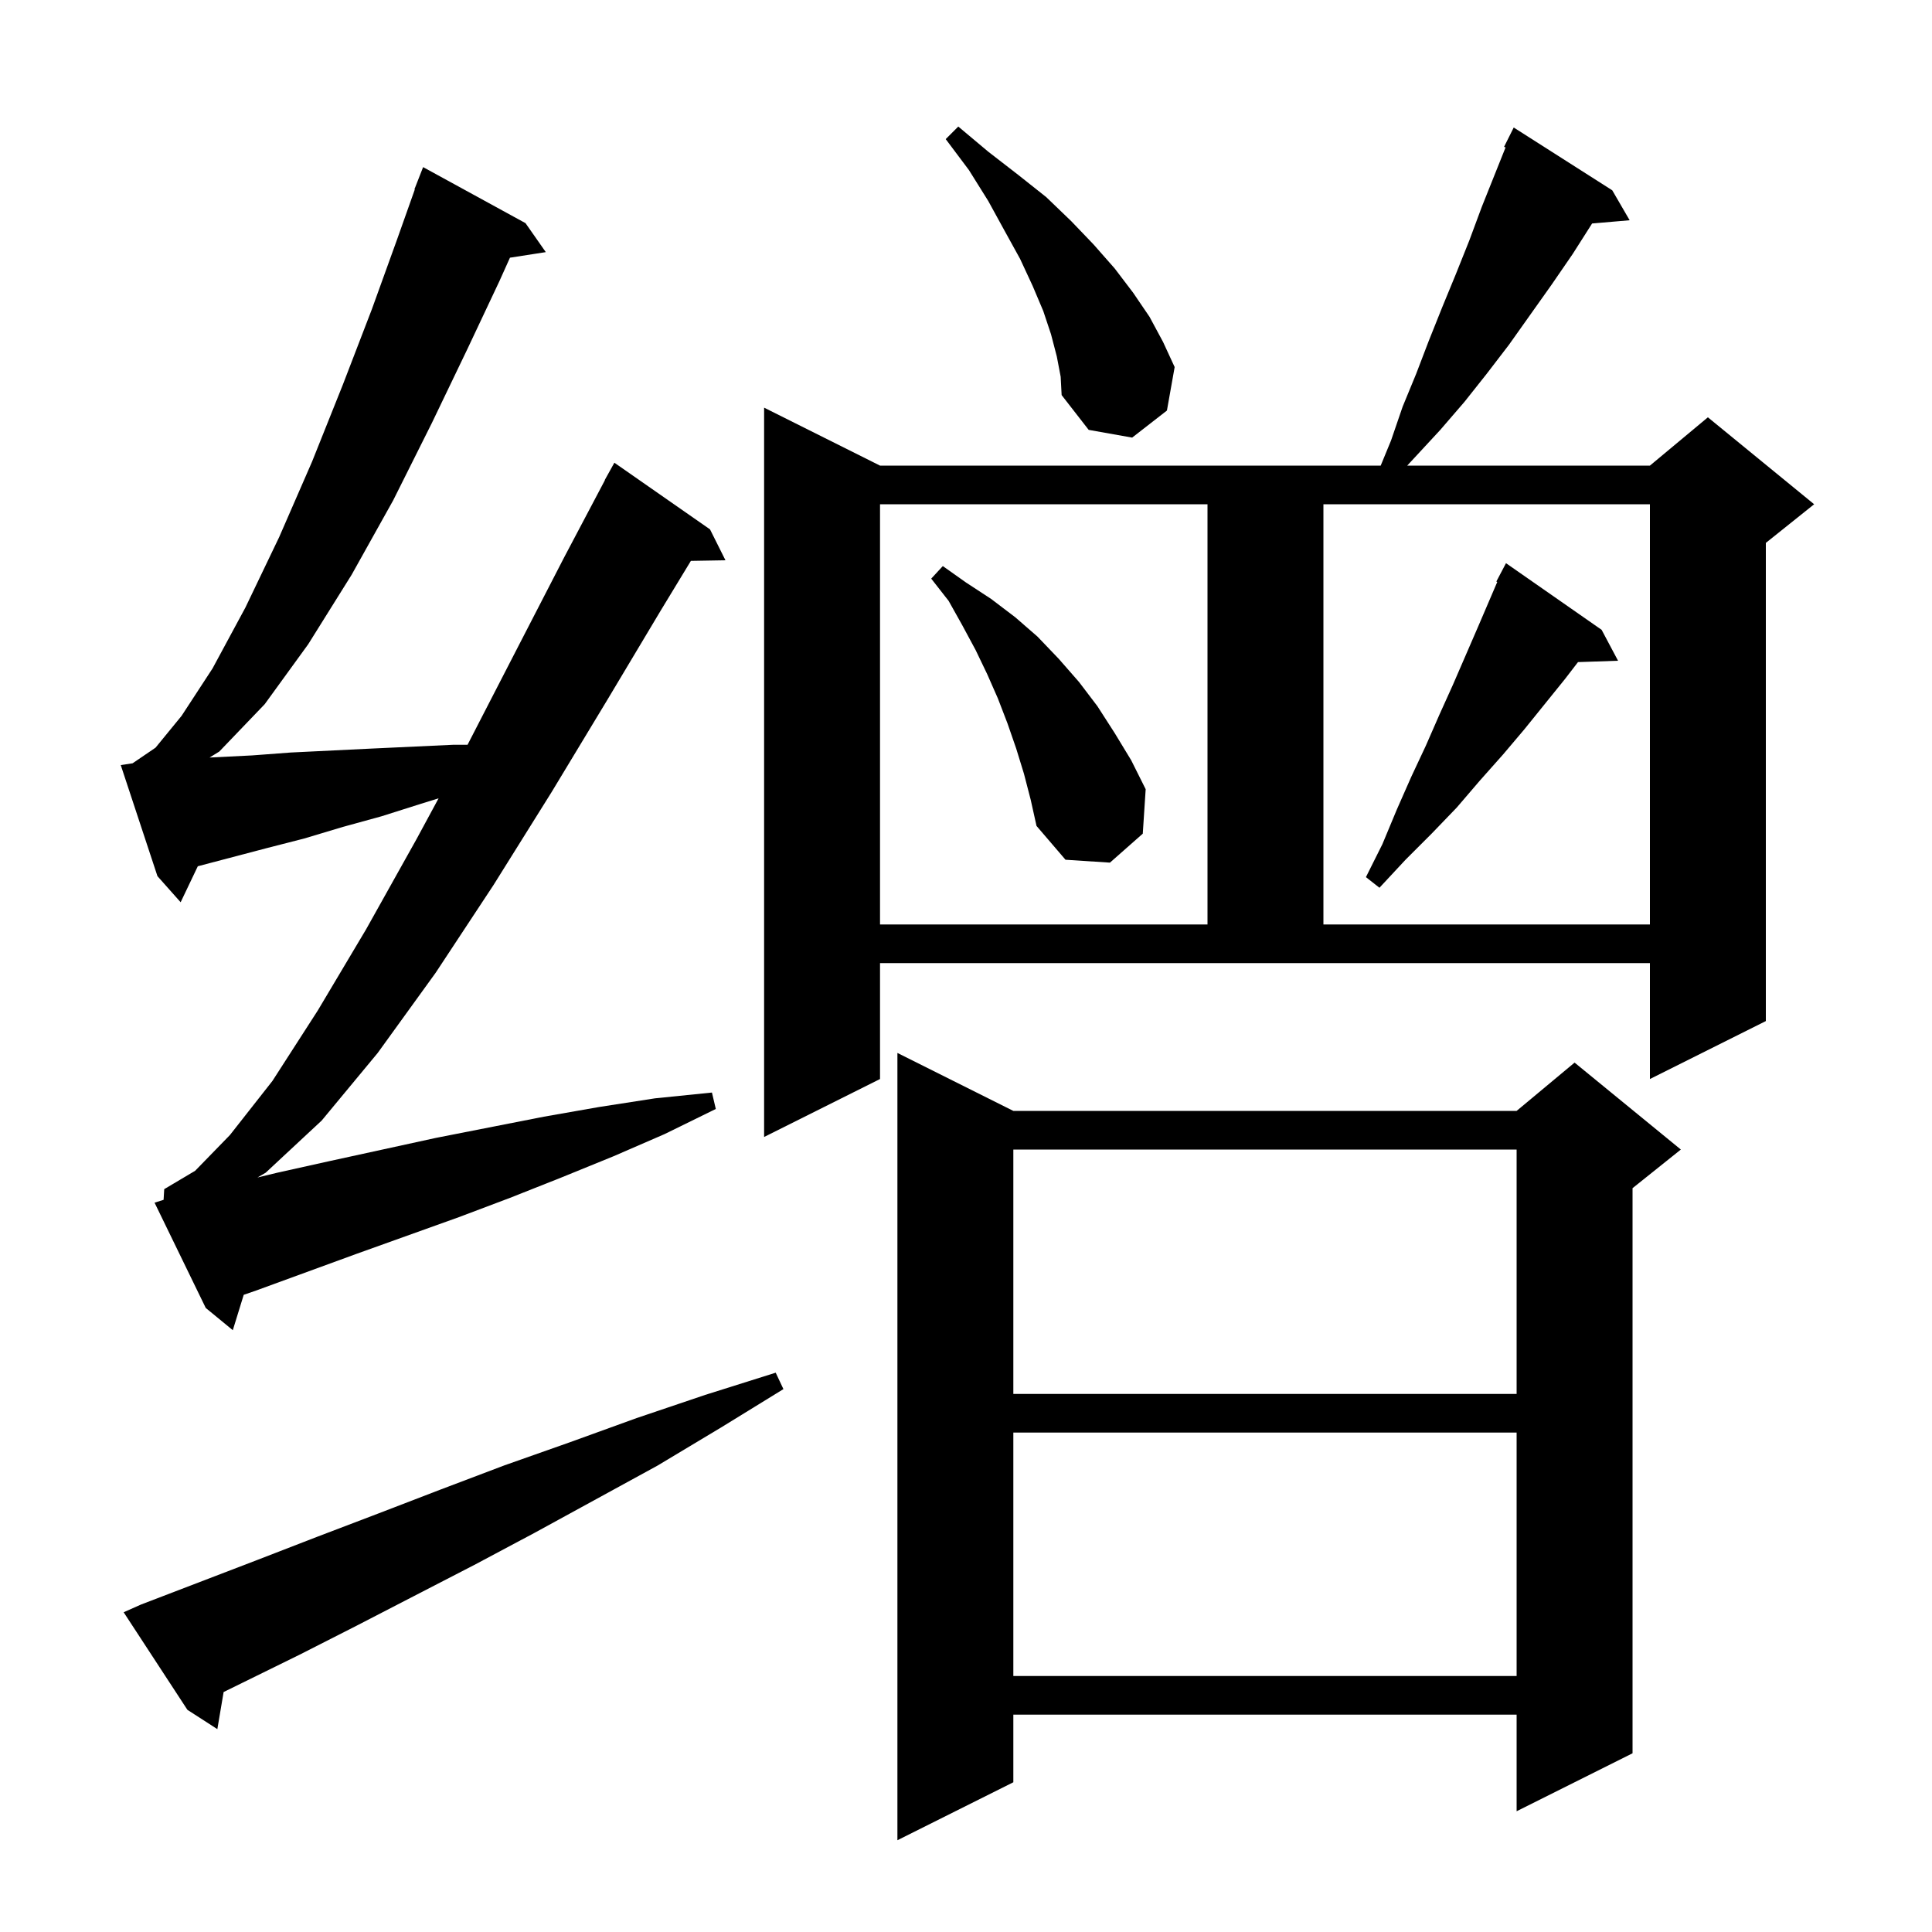 <svg xmlns="http://www.w3.org/2000/svg" xmlns:xlink="http://www.w3.org/1999/xlink" version="1.1" baseProfile="full" viewBox="0 0 200 200" width="200" height="200">
<g fill="black">
<path d="M 104.9 115.0 L 157.0 115.0 L 163.0 110.0 L 174.0 119.0 L 169.0 123.0 L 169.0 181.5 L 157.0 187.5 L 157.0 177.5 L 104.9 177.5 L 104.9 184.5 L 92.9 190.5 L 92.9 109.0 Z M 14.6 166.1 L 26.6 161.5 L 32.8 159.1 L 39.1 156.7 L 45.6 154.2 L 52.2 151.7 L 59.0 149.3 L 65.9 146.8 L 73.0 144.4 L 80.3 142.1 L 81.1 143.8 L 74.6 147.8 L 68.1 151.7 L 55.3 158.7 L 49.1 162.0 L 42.9 165.2 L 36.9 168.3 L 31.0 171.3 L 25.1 174.2 L 23.149 175.158 L 22.5 179.0 L 19.4 177.0 L 12.8 166.9 Z M 104.9 148.3 L 104.9 173.5 L 157.0 173.5 L 157.0 148.3 Z M 104.9 119.0 L 104.9 144.3 L 157.0 144.3 L 157.0 119.0 Z M 16.935 124.205 L 17.0 123.1 L 20.2 121.2 L 23.8 117.5 L 28.2 111.9 L 32.9 104.6 L 37.9 96.2 L 43.1 86.9 L 45.403 82.642 L 43.6 83.2 L 39.5 84.5 L 35.5 85.6 L 31.5 86.8 L 27.6 87.8 L 20.477 89.675 L 18.7 93.4 L 16.3 90.7 L 12.5 79.2 L 13.723 79.017 L 16.1 77.4 L 18.8 74.1 L 22.0 69.2 L 25.4 62.9 L 28.9 55.6 L 32.3 47.8 L 35.5 39.8 L 38.5 32.0 L 41.1 24.8 L 42.941 19.612 L 42.9 19.6 L 43.8 17.3 L 54.4 23.1 L 56.5 26.1 L 52.791 26.676 L 51.7 29.1 L 48.4 36.1 L 44.7 43.8 L 40.7 51.8 L 36.4 59.5 L 31.9 66.7 L 27.4 72.9 L 22.7 77.8 L 21.693 78.421 L 22.1 78.4 L 26.1 78.2 L 30.1 77.9 L 38.3 77.5 L 46.9 77.1 L 48.4 77.1 L 53.5 67.2 L 58.4 57.7 L 62.62 49.709 L 62.6 49.7 L 63.6 47.9 L 73.5 54.8 L 75.1 58.0 L 71.52 58.062 L 68.4 63.2 L 62.9 72.4 L 57.1 82.0 L 51.1 91.6 L 45.1 100.7 L 39.1 109.0 L 33.3 116.0 L 27.5 121.4 L 26.653 121.893 L 28.7 121.4 L 34.1 120.2 L 45.1 117.8 L 56.3 115.6 L 62.0 114.6 L 67.8 113.7 L 73.7 113.1 L 74.1 114.8 L 68.8 117.4 L 63.5 119.7 L 58.1 121.9 L 52.8 124.0 L 47.5 126.0 L 36.9 129.8 L 26.5 133.6 L 25.23 134.039 L 24.1 137.7 L 21.3 135.4 L 16.0 124.5 Z M 91.1 111.7 L 79.1 117.7 L 79.1 42.2 L 91.1 48.2 L 142.929 48.2 L 144.0 45.6 L 145.2 42.1 L 146.6 38.7 L 147.9 35.3 L 149.3 31.8 L 150.7 28.4 L 152.1 24.9 L 153.4 21.4 L 155.855 15.262 L 155.7 15.2 L 156.7 13.2 L 166.9 19.7 L 168.7 22.8 L 164.814 23.135 L 162.8 26.3 L 160.6 29.5 L 156.2 35.7 L 153.9 38.7 L 151.6 41.6 L 149.1 44.5 L 145.674 48.2 L 170.8 48.2 L 176.8 43.2 L 187.8 52.2 L 182.8 56.2 L 182.8 105.7 L 170.8 111.7 L 170.8 99.7 L 91.1 99.7 Z M 91.1 52.2 L 91.1 95.7 L 125.0 95.7 L 125.0 52.2 Z M 137.0 52.2 L 137.0 95.7 L 170.8 95.7 L 170.8 52.2 Z M 165.8 65.2 L 167.5 68.4 L 163.353 68.541 L 162.0 70.3 L 157.8 75.5 L 155.6 78.1 L 153.2 80.8 L 150.8 83.6 L 148.2 86.3 L 145.5 89.0 L 142.8 91.9 L 141.4 90.8 L 143.1 87.4 L 144.6 83.8 L 146.1 80.4 L 147.6 77.2 L 149.0 74.0 L 150.4 70.9 L 153.0 64.9 L 154.996 60.244 L 154.9 60.2 L 155.9 58.3 Z M 106.0 80.1 L 105.2 77.5 L 104.3 74.9 L 103.3 72.3 L 102.2 69.8 L 101.0 67.3 L 99.6 64.7 L 98.2 62.2 L 96.4 59.9 L 97.6 58.6 L 100.0 60.3 L 102.6 62.0 L 105.1 63.9 L 107.4 65.9 L 109.6 68.2 L 111.7 70.6 L 113.6 73.1 L 115.4 75.9 L 117.1 78.7 L 118.6 81.7 L 118.3 86.3 L 114.9 89.3 L 110.3 89.0 L 107.3 85.5 L 106.7 82.8 Z M 109.4 36.9 L 108.8 34.6 L 108.0 32.2 L 106.9 29.6 L 105.6 26.8 L 104.0 23.9 L 102.3 20.8 L 100.3 17.6 L 97.9 14.4 L 99.2 13.1 L 102.3 15.7 L 105.4 18.1 L 108.3 20.4 L 110.9 22.9 L 113.2 25.3 L 115.4 27.8 L 117.3 30.3 L 119.0 32.8 L 120.4 35.4 L 121.6 38.0 L 120.8 42.5 L 117.2 45.3 L 112.7 44.5 L 109.9 40.9 L 109.8 39.0 Z " />
</g>
</svg>
